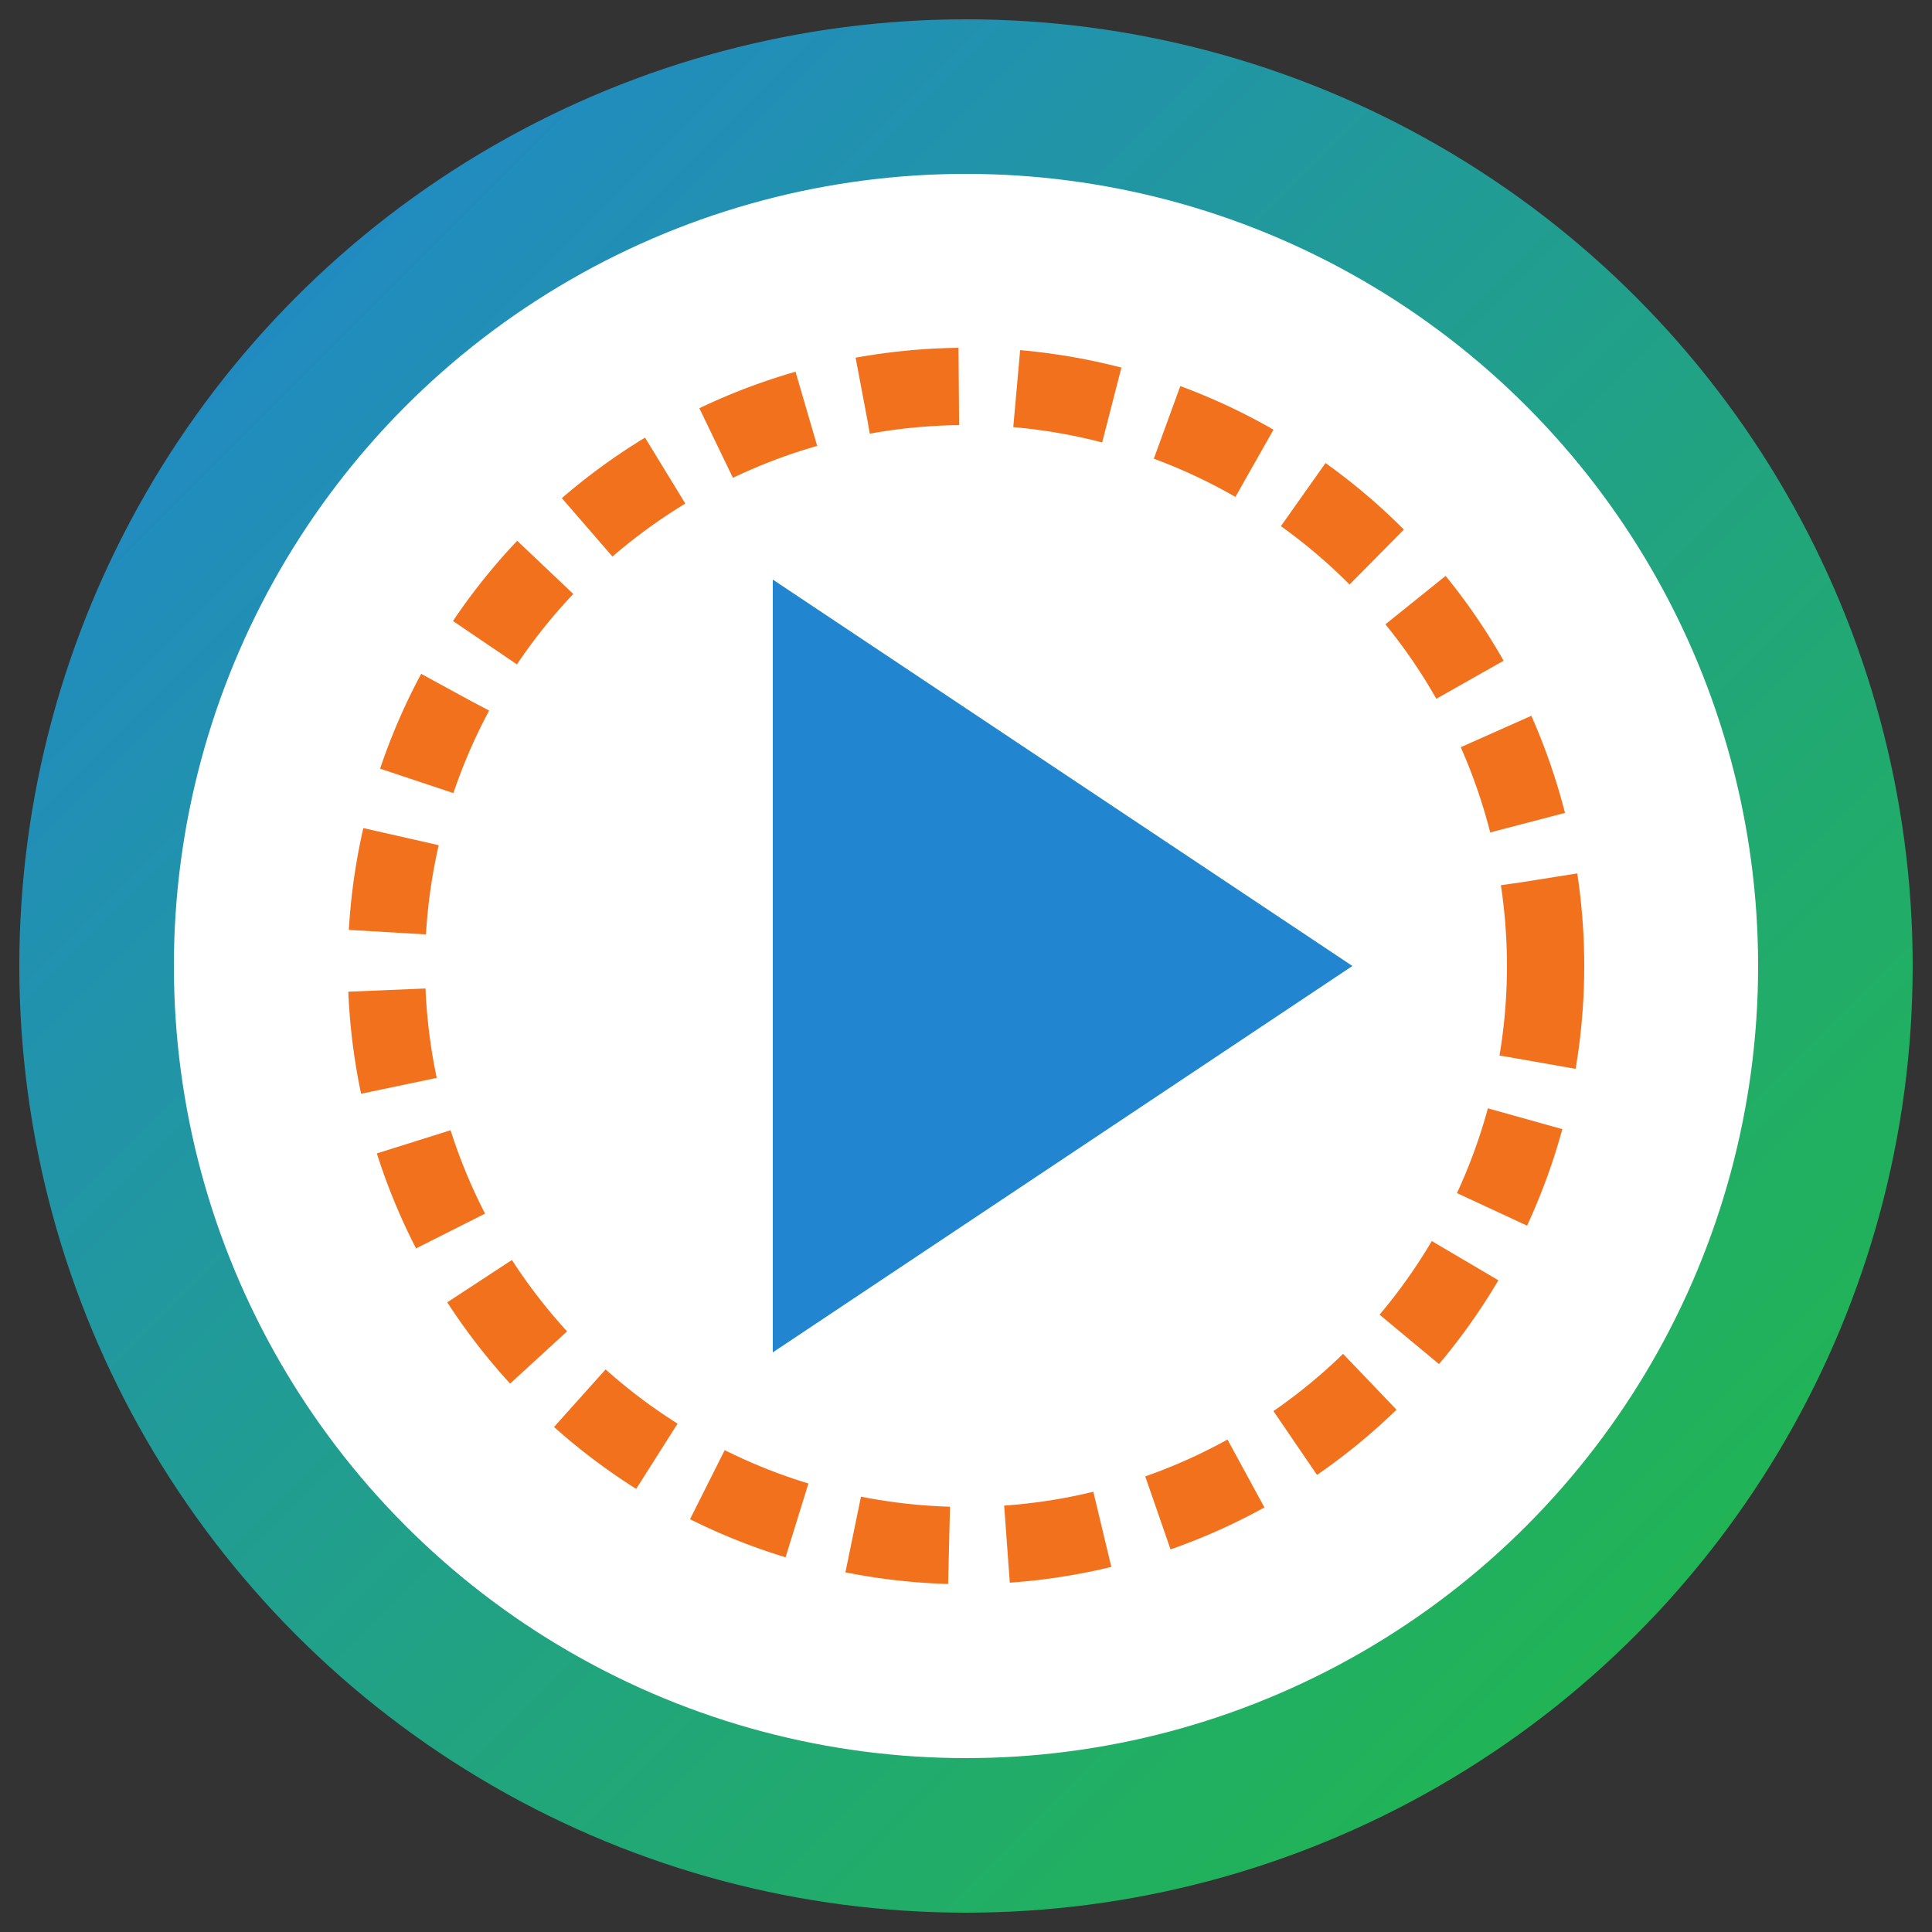 <svg xmlns="http://www.w3.org/2000/svg" viewBox="0 0 100 100">
  <rect x="0" y="0" width="100" height="100" fill="#333333" stroke="none"/>
  <defs>
    <linearGradient id="faviconGradient" x1="0%" y1="0%" x2="100%" y2="100%">
      <stop offset="0%" stop-color="#2185D0" />
      <stop offset="100%" stop-color="#21BA45" />
    </linearGradient>
  </defs>
  <circle cx="50" cy="50" r="45" fill="white" stroke="url(#faviconGradient)" stroke-width="8" />
  <circle cx="50" cy="50" r="30" fill="none" stroke="#F2711C" stroke-width="4" stroke-dasharray="5,3" />
  <polygon points="40,30 40,70 70,50" fill="#2185D0" />
</svg>